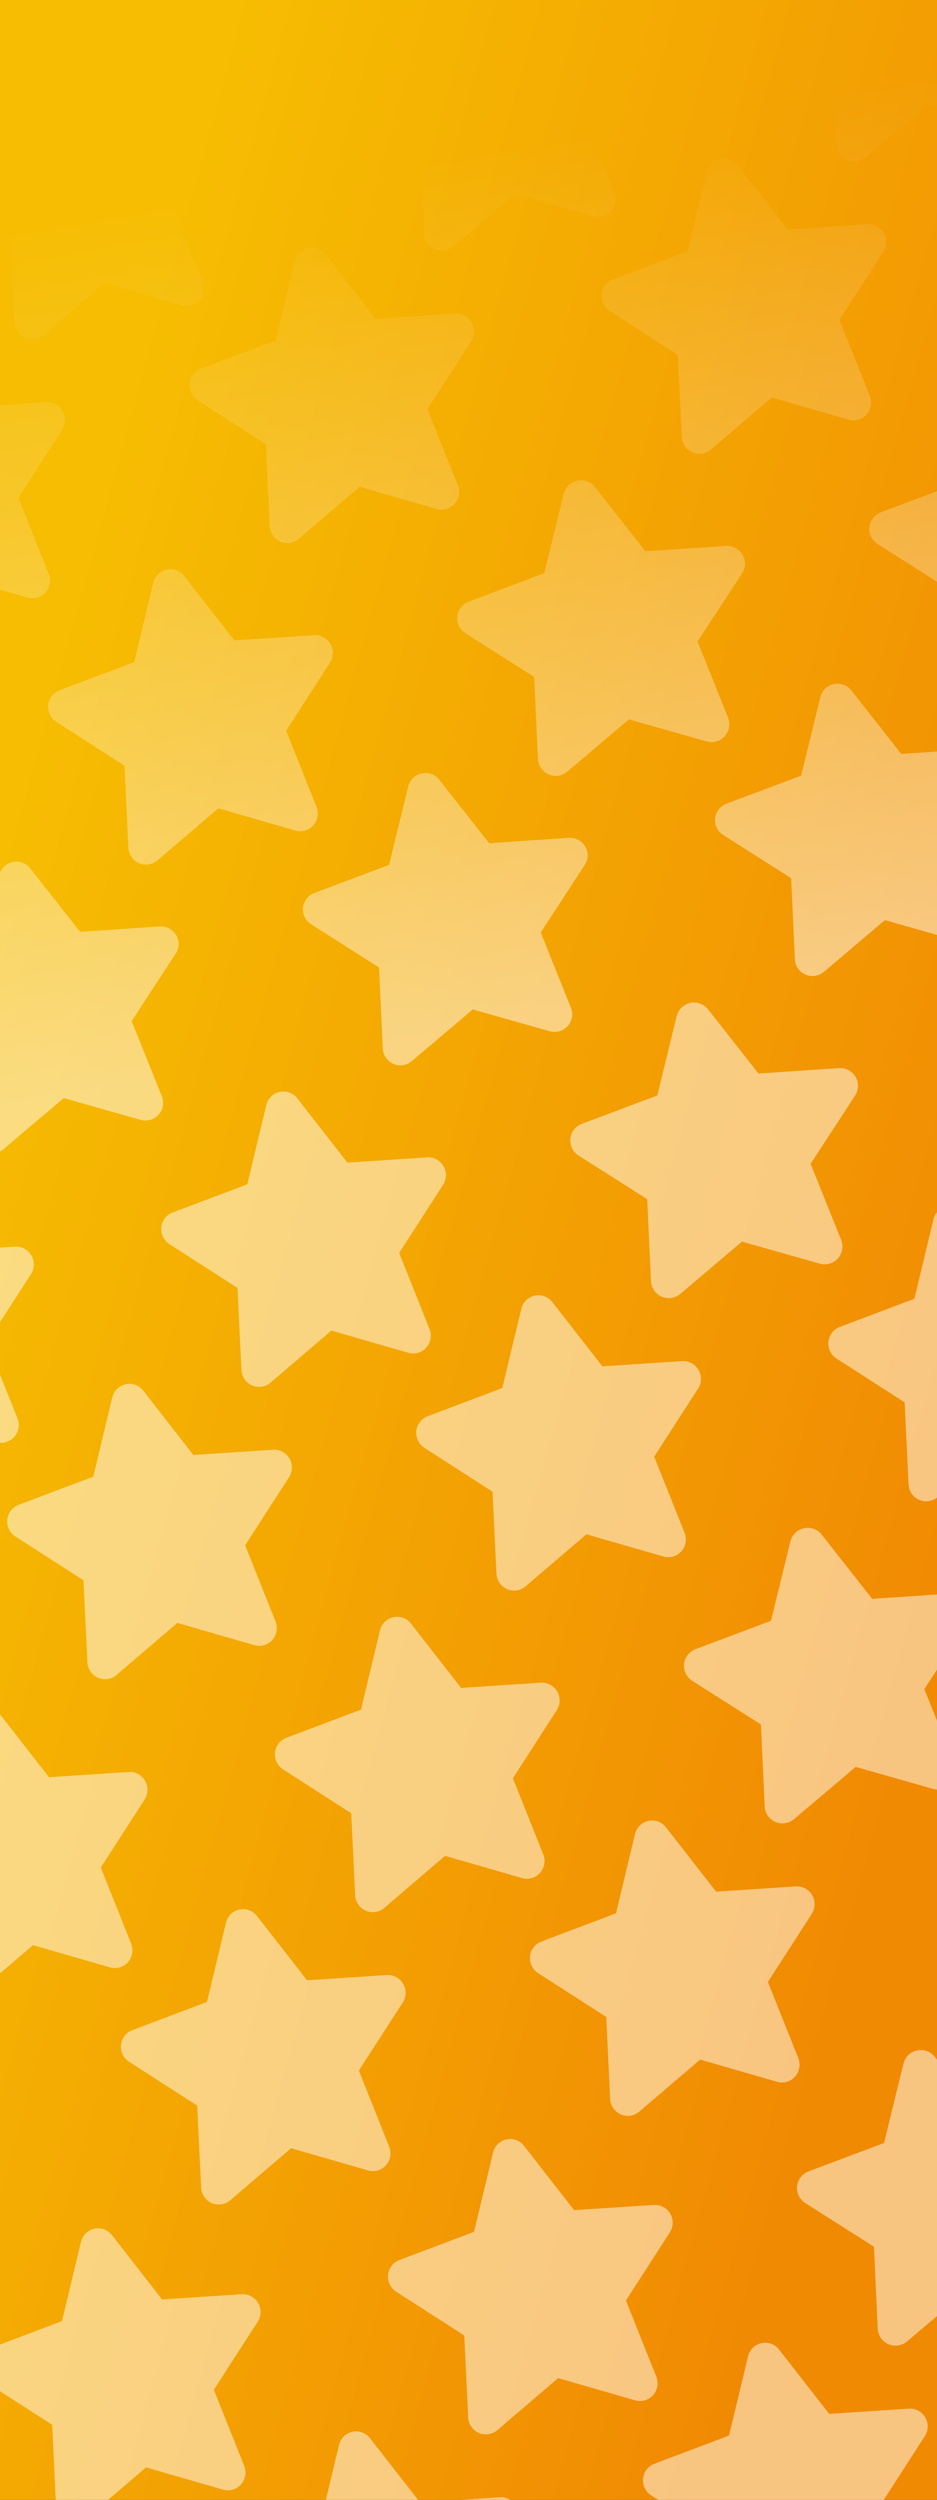 <svg width="300" height="800" viewBox="0 0 300 800" fill="none" xmlns="http://www.w3.org/2000/svg">
<rect x="0" y="0" width="300" height="800" fill="#333333" stroke="none"/>
<g clip-path="url(#clip0_516_4274)">
<rect width="300" height="800" fill="url(#paint0_linear_516_4274)"/>
<path d="M-50.026 -318.983C-51.353 -320.696 -53.544 -321.494 -55.661 -321.035C-57.778 -320.577 -59.425 -318.947 -59.941 -316.835L-66.032 -291.459L-89.952 -282.424C-91.95 -281.664 -93.355 -279.832 -93.56 -277.697C-93.764 -275.562 -92.77 -273.468 -90.97 -272.312L-69.156 -258.289L-67.91 -232.066C-67.802 -229.907 -66.483 -227.974 -64.512 -227.11C-62.541 -226.246 -60.252 -226.578 -58.607 -227.971L-39.1 -244.651L-14.44 -237.536C-12.366 -236.949 -10.141 -237.576 -8.708 -239.196C-7.275 -240.815 -6.869 -243.103 -7.665 -245.113L-17.397 -269.499L-3.34 -291.29C-2.179 -293.087 -2.123 -295.409 -3.21 -297.264C-4.297 -299.12 -6.317 -300.21 -8.45 -300.075L-33.982 -298.401L-50.026 -318.983Z" fill="url(#paint1_linear_516_4274)"/>
<path d="M22.575 16.246C21.249 14.533 19.058 13.735 16.94 14.193C14.823 14.652 13.176 16.281 12.66 18.393L6.569 43.769L-17.351 52.804C-19.349 53.564 -20.754 55.396 -20.958 57.531C-21.163 59.667 -20.169 61.761 -18.369 62.916L3.445 76.939L4.692 103.163C4.799 105.321 6.118 107.254 8.089 108.118C10.061 108.982 12.349 108.65 13.994 107.258L33.501 90.577L58.162 97.692C60.235 98.279 62.46 97.652 63.893 96.033C65.326 94.413 65.732 92.125 64.936 90.115L55.204 65.73L69.261 43.938C70.422 42.141 70.478 39.82 69.391 37.964C68.304 36.108 66.284 35.018 64.151 35.153L38.619 36.828L22.575 16.246Z" fill="url(#paint2_linear_516_4274)"/>
<path d="M95.176 351.474C93.85 349.761 91.659 348.963 89.542 349.421C87.424 349.88 85.777 351.51 85.261 353.621L79.17 378.997L55.25 388.033C53.252 388.793 51.847 390.624 51.643 392.76C51.438 394.895 52.433 396.989 54.233 398.145L76.046 412.168L77.293 438.391C77.4 440.55 78.72 442.482 80.691 443.347C82.662 444.211 84.951 443.879 86.595 442.486L106.102 425.806L130.763 432.92C132.836 433.508 135.061 432.881 136.494 431.261C137.927 429.641 138.333 427.353 137.537 425.344L127.805 400.958L141.863 379.167C143.023 377.37 143.079 375.048 141.992 373.192C140.906 371.337 138.886 370.247 136.752 370.381L111.22 372.056L95.176 351.474Z" fill="url(#paint3_linear_516_4274)"/>
<path d="M-312.932 -262.045C-314.258 -263.758 -316.449 -264.556 -318.566 -264.097C-320.683 -263.639 -322.33 -262.009 -322.846 -259.897L-328.937 -234.521L-352.857 -225.486C-354.855 -224.726 -356.26 -222.894 -356.465 -220.759C-356.669 -218.624 -355.675 -216.53 -353.875 -215.374L-332.061 -201.351L-330.815 -175.128C-330.708 -172.969 -329.388 -171.036 -327.417 -170.172C-325.446 -169.308 -323.157 -169.64 -321.512 -171.033L-302.005 -187.713L-277.345 -180.598C-275.271 -180.011 -273.046 -180.638 -271.613 -182.258C-270.18 -183.877 -269.775 -186.165 -270.57 -188.175L-280.302 -212.561L-266.245 -234.352C-265.084 -236.149 -265.029 -238.471 -266.115 -240.326C-267.202 -242.182 -269.222 -243.272 -271.355 -243.137L-296.887 -241.463L-312.932 -262.045Z" fill="url(#paint4_linear_516_4274)"/>
<path d="M-240.33 73.184C-241.656 71.471 -243.848 70.672 -245.965 71.131C-248.082 71.59 -249.729 73.219 -250.245 75.331L-256.336 100.707L-280.256 109.742C-282.254 110.502 -283.659 112.334 -283.863 114.469C-284.068 116.605 -283.074 118.699 -281.274 119.854L-259.46 133.877L-258.213 160.101C-258.106 162.259 -256.787 164.192 -254.816 165.056C-252.844 165.92 -250.556 165.588 -248.911 164.196L-229.404 147.515L-204.743 154.63C-202.67 155.218 -200.445 154.59 -199.012 152.971C-197.579 151.351 -197.173 149.063 -197.969 147.053L-207.701 122.668L-193.644 100.876C-192.483 99.079 -192.427 96.758 -193.514 94.902C-194.601 93.046 -196.621 91.956 -198.754 92.091L-224.286 93.766L-240.33 73.184Z" fill="url(#paint5_linear_516_4274)"/>
<path d="M-167.729 408.412C-169.055 406.699 -171.246 405.901 -173.363 406.359C-175.481 406.818 -177.128 408.448 -177.644 410.559L-183.735 435.935L-207.655 444.971C-209.653 445.731 -211.058 447.562 -211.262 449.698C-211.467 451.833 -210.472 453.927 -208.672 455.083L-186.859 469.106L-185.612 495.329C-185.505 497.488 -184.186 499.42 -182.214 500.284C-180.243 501.149 -177.955 500.817 -176.31 499.424L-156.803 482.744L-132.142 489.858C-130.069 490.446 -127.844 489.819 -126.411 488.199C-124.978 486.579 -124.572 484.291 -125.368 482.282L-135.1 457.896L-121.042 436.105C-119.882 434.308 -119.826 431.986 -120.913 430.13C-121.999 428.275 -124.019 427.185 -126.153 427.319L-151.685 428.994L-167.729 408.412Z" fill="url(#paint6_linear_516_4274)"/>
<path d="M-13.627 -150.914C-14.949 -152.606 -17.137 -153.391 -19.254 -152.932C-21.372 -152.474 -23.022 -150.858 -23.542 -148.767L-29.688 -123.643L-53.617 -114.649C-55.615 -113.892 -57.024 -112.076 -57.233 -109.963C-57.442 -107.85 -56.453 -105.78 -54.657 -104.64L-32.886 -90.814L-31.699 -64.869C-31.597 -62.733 -30.283 -60.824 -28.314 -59.973C-26.346 -59.123 -24.058 -59.456 -22.411 -60.838L-2.876 -77.388L21.757 -70.404C23.828 -69.827 26.053 -70.453 27.489 -72.059C28.925 -73.665 29.336 -75.93 28.545 -77.916L18.873 -102.024L32.973 -123.619C34.137 -125.399 34.198 -127.696 33.117 -129.53C32.035 -131.364 30.018 -132.438 27.886 -132.3L2.362 -130.585L-13.627 -150.914Z" fill="url(#paint7_linear_516_4274)"/>
<path d="M58.981 184.349C57.655 182.636 55.464 181.837 53.347 182.296C51.23 182.754 49.582 184.384 49.067 186.496L42.975 211.872L19.055 220.907C17.058 221.667 15.652 223.499 15.448 225.634C15.244 227.769 16.238 229.863 18.038 231.019L39.852 245.042L41.098 271.265C41.205 273.424 42.525 275.357 44.496 276.221C46.467 277.085 48.756 276.753 50.4 275.36L69.907 258.68L94.568 265.795C96.641 266.382 98.866 265.755 100.299 264.135C101.733 262.516 102.138 260.228 101.343 258.218L91.61 233.833L105.668 212.041C106.828 210.244 106.884 207.923 105.798 206.067C104.711 204.211 102.691 203.121 100.558 203.256L75.025 204.931L58.981 184.349Z" fill="url(#paint8_linear_516_4274)"/>
<path d="M131.582 519.577C130.256 517.864 128.065 517.066 125.948 517.524C123.831 517.983 122.184 519.612 121.668 521.724L115.577 547.1L91.657 556.135C89.659 556.895 88.254 558.727 88.049 560.862C87.845 562.998 88.839 565.092 90.639 566.248L112.453 580.27L113.699 606.494C113.806 608.653 115.126 610.585 117.097 611.449C119.068 612.313 121.357 611.981 123.002 610.589L142.509 593.908L167.169 601.023C169.243 601.611 171.467 600.983 172.901 599.364C174.334 597.744 174.739 595.456 173.944 593.447L164.212 569.061L178.269 547.269C179.43 545.472 179.485 543.151 178.399 541.295C177.312 539.44 175.292 538.35 173.159 538.484L147.627 540.159L131.582 519.577Z" fill="url(#paint9_linear_516_4274)"/>
<path d="M167.777 686.703C166.451 684.99 164.26 684.191 162.143 684.65C160.026 685.108 158.378 686.738 157.863 688.85L151.771 714.226L127.851 723.261C125.854 724.021 124.448 725.853 124.244 727.988C124.04 730.123 125.034 732.217 126.834 733.373L148.648 747.396L149.894 773.619C150.001 775.778 151.321 777.711 153.292 778.575C155.263 779.439 157.552 779.107 159.196 777.714L178.704 761.034L203.364 768.149C205.437 768.736 207.662 768.109 209.096 766.489C210.529 764.87 210.934 762.582 210.139 760.572L200.406 736.186L214.464 714.395C215.624 712.598 215.68 710.277 214.594 708.421C213.507 706.565 211.487 705.475 209.354 705.61L183.821 707.284L167.777 686.703Z" fill="url(#paint10_linear_516_4274)"/>
<path d="M-276.533 -93.976C-277.854 -95.668 -280.042 -96.453 -282.16 -95.995C-284.277 -95.536 -285.927 -93.92 -286.447 -91.829L-292.593 -66.706L-316.522 -57.711C-318.52 -56.954 -319.929 -55.138 -320.138 -53.025C-320.347 -50.912 -319.358 -48.842 -317.562 -47.702L-295.791 -33.876L-294.604 -7.931C-294.502 -5.795 -293.188 -3.886 -291.22 -3.035C-289.251 -2.185 -286.963 -2.518 -285.316 -3.9L-265.781 -20.45L-241.148 -13.466C-239.077 -12.889 -236.852 -13.515 -235.416 -15.121C-233.98 -16.727 -233.569 -18.991 -234.36 -20.978L-244.032 -45.086L-229.932 -66.68C-228.768 -68.461 -228.707 -70.758 -229.789 -72.592C-230.871 -74.426 -232.887 -75.5 -235.02 -75.362L-260.543 -73.647L-276.533 -93.976Z" fill="url(#paint11_linear_516_4274)"/>
<path d="M-203.924 241.287C-205.25 239.574 -207.441 238.775 -209.558 239.234C-211.675 239.692 -213.323 241.322 -213.838 243.434L-219.93 268.81L-243.85 277.845C-245.847 278.605 -247.253 280.437 -247.457 282.572C-247.661 284.707 -246.667 286.801 -244.867 287.957L-223.053 301.98L-221.807 328.203C-221.7 330.362 -220.38 332.295 -218.409 333.159C-216.438 334.023 -214.149 333.691 -212.505 332.298L-192.998 315.618L-168.337 322.733C-166.264 323.32 -164.039 322.693 -162.606 321.073C-161.172 319.454 -160.767 317.166 -161.562 315.156L-171.295 290.771L-157.237 268.979C-156.077 267.182 -156.021 264.861 -157.108 263.005C-158.194 261.149 -160.214 260.059 -162.347 260.194L-187.88 261.869L-203.924 241.287Z" fill="url(#paint12_linear_516_4274)"/>
<path d="M-131.323 576.515C-132.649 574.802 -134.84 574.004 -136.957 574.462C-139.074 574.921 -140.722 576.55 -141.237 578.662L-147.328 604.038L-171.248 613.073C-173.246 613.833 -174.651 615.665 -174.856 617.8C-175.06 619.936 -174.066 622.03 -172.266 623.186L-150.452 637.208L-149.206 663.432C-149.099 665.591 -147.779 667.523 -145.808 668.387C-143.837 669.251 -141.548 668.919 -139.904 667.527L-120.396 650.846L-95.736 657.961C-93.662 658.549 -91.438 657.921 -90.004 656.302C-88.571 654.682 -88.166 652.394 -88.961 650.385L-98.694 625.999L-84.636 604.207C-83.475 602.41 -83.42 600.089 -84.506 598.233C-85.593 596.378 -87.613 595.288 -89.746 595.422L-115.278 597.097L-131.323 576.515Z" fill="url(#paint13_linear_516_4274)"/>
<path d="M-95.128 743.641C-96.454 741.928 -98.645 741.129 -100.762 741.588C-102.879 742.046 -104.527 743.676 -105.042 745.788L-111.134 771.164L-135.054 780.199C-137.051 780.959 -138.457 782.791 -138.661 784.926C-138.865 787.061 -137.871 789.155 -136.071 790.311L-114.257 804.334L-113.011 830.557C-112.904 832.716 -111.584 834.649 -109.613 835.513C-107.642 836.377 -105.353 836.045 -103.709 834.652L-84.201 817.972L-59.541 825.087C-57.468 825.674 -55.243 825.047 -53.809 823.427C-52.376 821.808 -51.971 819.52 -52.767 817.51L-62.499 793.124L-48.441 771.333C-47.281 769.536 -47.225 767.215 -48.312 765.359C-49.398 763.503 -51.418 762.413 -53.551 762.548L-79.084 764.222L-95.128 743.641Z" fill="url(#paint14_linear_516_4274)"/>
<path d="M81.479 -347.463C80.143 -349.174 77.931 -349.968 75.791 -349.504C73.652 -349.041 71.984 -347.407 71.458 -345.293L65.248 -319.891L41.062 -310.798C39.042 -310.033 37.618 -308.198 37.407 -306.061C37.196 -303.924 38.196 -301.831 40.012 -300.679L62.018 -286.698L63.219 -260.465C63.322 -258.305 64.651 -256.374 66.641 -255.514C68.63 -254.654 70.943 -254.991 72.608 -256.388L92.352 -273.12L117.25 -266.057C119.344 -265.474 121.593 -266.106 123.044 -267.73C124.496 -269.353 124.911 -271.643 124.111 -273.652L114.333 -298.028L128.584 -319.861C129.76 -321.662 129.822 -323.984 128.728 -325.838C127.634 -327.693 125.596 -328.779 123.441 -328.639L97.642 -326.907L81.479 -347.463Z" fill="url(#paint15_linear_516_4274)"/>
<path d="M213.42 -376.038C212.084 -377.749 209.873 -378.543 207.733 -378.079C205.593 -377.616 203.925 -375.982 203.399 -373.868L197.189 -348.466L173.003 -339.373C170.983 -338.608 169.559 -336.773 169.348 -334.636C169.137 -332.499 170.137 -330.406 171.953 -329.254L193.959 -315.273L195.16 -289.039C195.264 -286.88 196.593 -284.949 198.582 -284.089C200.571 -283.229 202.884 -283.566 204.549 -284.963L224.294 -301.695L249.192 -294.632C251.285 -294.048 253.534 -294.681 254.986 -296.305C256.437 -297.928 256.852 -300.218 256.053 -302.227L246.275 -326.603L260.525 -348.436C261.701 -350.236 261.763 -352.559 260.669 -354.413C259.576 -356.268 257.537 -357.353 255.382 -357.214L229.584 -355.482L213.42 -376.038Z" fill="url(#paint16_linear_516_4274)"/>
<path d="M154.08 -12.235C152.745 -13.946 150.533 -14.739 148.393 -14.276C146.253 -13.812 144.585 -12.178 144.059 -10.064L137.849 15.337L113.663 24.43C111.643 25.195 110.219 27.031 110.008 29.168C109.797 31.304 110.797 33.397 112.613 34.549L134.62 48.531L135.82 74.764C135.924 76.923 137.253 78.854 139.242 79.714C141.231 80.574 143.544 80.237 145.209 78.84L164.954 62.108L189.852 69.172C191.945 69.755 194.194 69.122 195.646 67.499C197.097 65.875 197.512 63.585 196.713 61.576L186.935 37.2L201.185 15.367C202.361 13.567 202.423 11.244 201.329 9.39C200.236 7.536 198.197 6.45 196.042 6.589L170.244 8.321L154.08 -12.235Z" fill="url(#paint17_linear_516_4274)"/>
<path d="M286.022 -40.809C284.686 -42.52 282.474 -43.314 280.334 -42.851C278.194 -42.387 276.526 -40.753 276 -38.639L269.79 -13.238L245.604 -4.145C243.584 -3.38 242.161 -1.544 241.95 0.593C241.738 2.729 242.738 4.822 244.554 5.975L266.561 19.956L267.761 46.189C267.865 48.349 269.194 50.279 271.183 51.139C273.173 51.999 275.486 51.662 277.15 50.265L296.895 33.533L321.793 40.597C323.886 41.18 326.135 40.547 327.587 38.924C329.038 37.3 329.453 35.01 328.654 33.001L318.876 8.626L333.126 -13.208C334.303 -15.008 334.364 -17.331 333.271 -19.185C332.177 -21.039 330.138 -22.125 327.983 -21.986L302.185 -20.253L286.022 -40.809Z" fill="url(#paint18_linear_516_4274)"/>
<path d="M226.682 322.994C225.346 321.283 223.134 320.489 220.994 320.952C218.854 321.416 217.186 323.05 216.66 325.164L210.45 350.566L186.265 359.658C184.245 360.423 182.821 362.259 182.61 364.396C182.398 366.533 183.398 368.625 185.214 369.778L207.221 383.759L208.422 409.992C208.525 412.152 209.854 414.082 211.843 414.942C213.833 415.803 216.146 415.465 217.81 414.068L237.555 397.337L262.453 404.4C264.546 404.983 266.795 404.351 268.247 402.727C269.698 401.103 270.113 398.813 269.314 396.805L259.536 372.429L273.786 350.595C274.963 348.795 275.024 346.472 273.931 344.618C272.837 342.764 270.799 341.678 268.643 341.818L242.845 343.55L226.682 322.994Z" fill="url(#paint19_linear_516_4274)"/>
<path d="M358.623 294.419C357.287 292.708 355.075 291.914 352.935 292.378C350.795 292.841 349.127 294.475 348.602 296.589L342.391 321.991L318.206 331.084C316.186 331.848 314.762 333.684 314.551 335.821C314.34 337.958 315.339 340.051 317.155 341.203L339.162 355.184L340.363 381.417C340.466 383.577 341.795 385.507 343.784 386.368C345.774 387.228 348.087 386.891 349.751 385.494L369.496 368.762L394.394 375.825C396.488 376.408 398.737 375.776 400.188 374.152C401.64 372.529 402.054 370.239 401.255 368.23L391.477 343.854L405.727 322.021C406.904 320.22 406.965 317.898 405.872 316.043C404.778 314.189 402.74 313.103 400.584 313.243L374.786 314.975L358.623 294.419Z" fill="url(#paint20_linear_516_4274)"/>
<path d="M-181.968 -290.408C-183.294 -292.121 -185.485 -292.919 -187.602 -292.46C-189.719 -292.002 -191.367 -290.372 -191.882 -288.261L-197.973 -262.885L-221.893 -253.849C-223.891 -253.089 -225.297 -251.258 -225.501 -249.122C-225.705 -246.987 -224.711 -244.893 -222.911 -243.737L-201.097 -229.714L-199.851 -203.491C-199.744 -201.332 -198.424 -199.4 -196.453 -198.535C-194.482 -197.671 -192.193 -198.003 -190.549 -199.396L-171.041 -216.076L-146.381 -208.961C-144.307 -208.374 -142.083 -209.001 -140.649 -210.621C-139.216 -212.241 -138.811 -214.529 -139.606 -216.538L-149.339 -240.924L-135.281 -262.715C-134.121 -264.512 -134.065 -266.834 -135.151 -268.689C-136.238 -270.545 -138.258 -271.635 -140.391 -271.5L-165.923 -269.826L-181.968 -290.408Z" fill="url(#paint21_linear_516_4274)"/>
<path d="M-109.367 44.821C-110.693 43.108 -112.884 42.309 -115.001 42.768C-117.118 43.226 -118.765 44.856 -119.281 46.968L-125.372 72.344L-149.292 81.379C-151.29 82.139 -152.695 83.971 -152.9 86.106C-153.104 88.242 -152.11 90.335 -150.31 91.491L-128.496 105.514L-127.25 131.737C-127.142 133.896 -125.823 135.829 -123.852 136.693C-121.881 137.557 -119.592 137.225 -117.947 135.832L-98.44 119.152L-73.779 126.267C-71.706 126.854 -69.481 126.227 -68.048 124.607C-66.615 122.988 -66.21 120.7 -67.005 118.69L-76.737 94.305L-62.68 72.513C-61.519 70.716 -61.463 68.395 -62.55 66.539C-63.637 64.683 -65.657 63.593 -67.79 63.728L-93.322 65.403L-109.367 44.821Z" fill="url(#paint22_linear_516_4274)"/>
<path d="M-36.765 380.049C-38.091 378.336 -40.282 377.538 -42.4 377.996C-44.517 378.455 -46.164 380.084 -46.68 382.196L-52.771 407.572L-76.691 416.607C-78.689 417.367 -80.094 419.199 -80.298 421.334C-80.503 423.47 -79.508 425.564 -77.709 426.72L-55.895 440.742L-54.648 466.966C-54.541 469.125 -53.222 471.057 -51.251 471.921C-49.279 472.785 -46.991 472.453 -45.346 471.061L-25.839 454.38L-1.178 461.495C0.895 462.083 3.12 461.455 4.553 459.836C5.986 458.216 6.392 455.928 5.596 453.919L-4.136 429.533L9.921 407.741C11.082 405.944 11.138 403.623 10.051 401.767C8.964 399.911 6.944 398.822 4.811 398.956L-20.721 400.631L-36.765 380.049Z" fill="url(#paint23_linear_516_4274)"/>
<path d="M117.878 -179.395C116.547 -181.084 114.338 -181.865 112.198 -181.401C110.058 -180.938 108.387 -179.317 107.857 -177.224L101.592 -152.075L77.398 -143.023C75.377 -142.261 73.95 -140.442 73.734 -138.327C73.518 -136.212 74.512 -134.143 76.325 -133.007L98.289 -119.223L99.429 -93.268C99.528 -91.131 100.852 -89.224 102.838 -88.377C104.825 -87.531 107.137 -87.87 108.804 -89.256L128.577 -105.857L153.447 -98.924C155.538 -98.352 157.787 -98.983 159.242 -100.593C160.696 -102.202 161.116 -104.469 160.322 -106.455L150.604 -130.553L164.897 -152.19C166.077 -153.974 166.144 -156.272 165.055 -158.104C163.966 -159.937 161.931 -161.007 159.776 -160.864L133.987 -159.091L117.878 -179.395Z" fill="url(#paint24_linear_516_4274)"/>
<path d="M249.819 -207.969C248.488 -209.659 246.279 -210.44 244.139 -209.976C241.999 -209.513 240.328 -207.892 239.798 -205.799L233.533 -180.65L209.339 -171.598C207.318 -170.836 205.891 -169.016 205.675 -166.902C205.459 -164.787 206.453 -162.718 208.266 -161.582L230.23 -147.798L231.37 -121.843C231.469 -119.706 232.793 -117.799 234.779 -116.952C236.766 -116.105 239.078 -116.444 240.745 -117.83L260.518 -134.432L285.388 -127.499C287.479 -126.927 289.728 -127.558 291.183 -129.167C292.637 -130.777 293.057 -133.044 292.263 -135.03L282.545 -159.128L296.838 -180.764C298.018 -182.549 298.085 -184.847 296.996 -186.679C295.907 -188.511 293.872 -189.581 291.717 -189.438L265.928 -187.666L249.819 -207.969Z" fill="url(#paint25_linear_516_4274)"/>
<path d="M190.487 155.868C189.151 154.157 186.939 153.363 184.799 153.827C182.659 154.29 180.991 155.924 180.466 158.038L174.256 183.44L150.07 192.533C148.05 193.298 146.626 195.134 146.415 197.27C146.204 199.407 147.203 201.5 149.019 202.652L171.026 216.633L172.227 242.867C172.33 245.026 173.659 246.957 175.648 247.817C177.638 248.677 179.951 248.34 181.615 246.943L201.36 230.211L226.258 237.275C228.352 237.858 230.601 237.225 232.052 235.601C233.504 233.978 233.918 231.688 233.119 229.679L223.341 205.303L237.591 183.47C238.768 181.67 238.829 179.347 237.736 177.493C236.642 175.638 234.604 174.553 232.448 174.692L206.65 176.424L190.487 155.868Z" fill="url(#paint26_linear_516_4274)"/>
<path d="M322.428 127.293C321.092 125.582 318.88 124.789 316.74 125.252C314.6 125.716 312.933 127.35 312.407 129.464L306.197 154.865L282.011 163.958C279.991 164.723 278.567 166.559 278.356 168.696C278.145 170.832 279.144 172.925 280.96 174.077L302.967 188.059L304.168 214.292C304.271 216.451 305.6 218.382 307.59 219.242C309.579 220.102 311.892 219.765 313.557 218.368L333.301 201.636L358.199 208.7C360.293 209.283 362.542 208.65 363.993 207.027C365.445 205.403 365.86 203.113 365.06 201.104L355.282 176.729L369.533 154.895C370.709 153.095 370.771 150.772 369.677 148.918C368.583 147.064 366.545 145.978 364.389 146.117L338.591 147.85L322.428 127.293Z" fill="url(#paint27_linear_516_4274)"/>
<path d="M263.088 491.097C261.752 489.386 259.54 488.592 257.4 489.055C255.26 489.519 253.593 491.153 253.067 493.267L246.857 518.669L222.671 527.761C220.651 528.526 219.227 530.362 219.016 532.499C218.805 534.636 219.805 536.728 221.62 537.881L243.627 551.862L244.828 578.095C244.931 580.255 246.26 582.185 248.25 583.045C250.239 583.905 252.552 583.568 254.217 582.171L273.961 565.439L298.859 572.503C300.953 573.086 303.202 572.453 304.653 570.83C306.105 569.206 306.52 566.916 305.72 564.907L295.942 540.532L310.193 518.698C311.369 516.898 311.431 514.575 310.337 512.721C309.243 510.867 307.205 509.781 305.05 509.92L279.251 511.653L263.088 491.097Z" fill="url(#paint28_linear_516_4274)"/>
<path d="M395.029 462.522C393.693 460.811 391.482 460.017 389.342 460.48C387.202 460.944 385.534 462.578 385.008 464.692L378.798 490.094L354.612 499.187C352.592 499.951 351.168 501.787 350.957 503.924C350.746 506.061 351.746 508.154 353.562 509.306L375.568 523.287L376.769 549.52C376.873 551.68 378.201 553.61 380.191 554.47C382.18 555.331 384.493 554.993 386.158 553.596L405.902 536.865L430.801 543.928C432.894 544.511 435.143 543.879 436.595 542.255C438.046 540.631 438.461 538.341 437.661 536.333L427.884 511.957L442.134 490.124C443.31 488.323 443.372 486 442.278 484.146C441.184 482.292 439.146 481.206 436.991 481.346L411.193 483.078L395.029 462.522Z" fill="url(#paint29_linear_516_4274)"/>
<path d="M299.283 658.222C297.947 656.511 295.735 655.717 293.595 656.181C291.455 656.644 289.787 658.278 289.262 660.392L283.052 685.794L258.866 694.887C256.846 695.652 255.422 697.487 255.211 699.624C255 701.761 255.999 703.854 257.815 705.006L279.822 718.987L281.023 745.22C281.126 747.38 282.455 749.311 284.444 750.171C286.434 751.031 288.747 750.694 290.411 749.297L310.156 732.565L335.054 739.628C337.148 740.211 339.397 739.579 340.848 737.955C342.3 736.332 342.714 734.042 341.915 732.033L332.137 707.657L346.387 685.824C347.564 684.024 347.626 681.701 346.532 679.847C345.438 677.992 343.4 676.906 341.244 677.046L315.446 678.778L299.283 658.222Z" fill="url(#paint30_linear_516_4274)"/>
<path d="M431.224 629.647C429.888 627.936 427.676 627.143 425.536 627.606C423.396 628.069 421.729 629.703 421.203 631.818L414.993 657.219L390.807 666.312C388.787 667.077 387.363 668.913 387.152 671.049C386.941 673.186 387.941 675.279 389.756 676.431L411.763 690.412L412.964 716.646C413.067 718.805 414.396 720.736 416.386 721.596C418.375 722.456 420.688 722.119 422.353 720.722L442.097 703.99L466.995 711.054C469.089 711.637 471.338 711.004 472.789 709.381C474.241 707.757 474.656 705.467 473.856 703.458L464.078 679.082L478.329 657.249C479.505 655.449 479.567 653.126 478.473 651.272C477.379 649.418 475.341 648.332 473.185 648.471L447.387 650.203L431.224 629.647Z" fill="url(#paint31_linear_516_4274)"/>
<path d="M-145.569 -122.339C-146.89 -124.031 -149.078 -124.816 -151.196 -124.358C-153.313 -123.899 -154.963 -122.283 -155.483 -120.192L-161.629 -95.069L-185.558 -86.074C-187.556 -85.317 -188.965 -83.501 -189.174 -81.388C-189.383 -79.275 -188.394 -77.205 -186.598 -76.066L-164.827 -62.239L-163.641 -36.294C-163.538 -34.158 -162.224 -32.249 -160.256 -31.398C-158.288 -30.548 -155.999 -30.881 -154.352 -32.263L-134.817 -48.813L-110.184 -41.829C-108.113 -41.252 -105.888 -41.878 -104.452 -43.484C-103.016 -45.09 -102.605 -47.355 -103.396 -49.341L-113.068 -73.449L-98.968 -95.044C-97.804 -96.824 -97.743 -99.122 -98.825 -100.955C-99.907 -102.789 -101.923 -103.863 -104.056 -103.725L-129.579 -102.01L-145.569 -122.339Z" fill="url(#paint32_linear_516_4274)"/>
<path d="M-72.96 212.923C-74.286 211.211 -76.477 210.412 -78.594 210.871C-80.712 211.329 -82.359 212.959 -82.875 215.071L-88.966 240.447L-112.886 249.482C-114.884 250.242 -116.289 252.074 -116.493 254.209C-116.697 256.344 -115.703 258.438 -113.903 259.594L-92.089 273.617L-90.843 299.84C-90.736 301.999 -89.416 303.932 -87.445 304.796C-85.474 305.66 -83.186 305.328 -81.541 303.935L-62.034 287.255L-37.373 294.37C-35.3 294.957 -33.075 294.33 -31.642 292.71C-30.209 291.091 -29.803 288.803 -30.599 286.793L-40.331 262.407L-26.273 240.616C-25.113 238.819 -25.057 236.497 -26.144 234.642C-27.23 232.786 -29.25 231.696 -31.384 231.831L-56.916 233.505L-72.96 212.923Z" fill="url(#paint33_linear_516_4274)"/>
<path d="M-0.359 548.152C-1.685 546.439 -3.876 545.641 -5.993 546.099C-8.11 546.558 -9.758 548.187 -10.273 550.299L-16.364 575.675L-40.285 584.71C-42.282 585.47 -43.688 587.302 -43.892 589.437C-44.096 591.573 -43.102 593.667 -41.302 594.822L-19.488 608.845L-18.242 635.069C-18.135 637.227 -16.815 639.16 -14.844 640.024C-12.873 640.888 -10.584 640.556 -8.94 639.164L10.568 622.483L35.228 629.598C37.301 630.186 39.526 629.558 40.959 627.939C42.393 626.319 42.798 624.031 42.003 622.021L32.27 597.636L46.328 575.844C47.488 574.047 47.544 571.726 46.458 569.87C45.371 568.014 43.351 566.924 41.218 567.059L15.685 568.734L-0.359 548.152Z" fill="url(#paint34_linear_516_4274)"/>
<path d="M35.836 715.277C34.51 713.564 32.319 712.766 30.202 713.225C28.084 713.683 26.437 715.313 25.921 717.425L19.83 742.8L-4.09 751.836C-6.088 752.596 -7.493 754.428 -7.697 756.563C-7.901 758.698 -6.907 760.792 -5.107 761.948L16.706 775.971L17.953 802.194C18.06 804.353 19.38 806.286 21.351 807.15C23.322 808.014 25.611 807.682 27.255 806.289L46.762 789.609L71.423 796.724C73.496 797.311 75.721 796.684 77.154 795.064C78.588 793.445 78.993 791.157 78.197 789.147L68.465 764.761L82.523 742.97C83.683 741.173 83.739 738.851 82.652 736.996C81.566 735.14 79.546 734.05 77.412 734.185L51.88 735.859L35.836 715.277Z" fill="url(#paint35_linear_516_4274)"/>
<path d="M31.623 -253.788C30.297 -255.501 28.106 -256.299 25.989 -255.841C23.871 -255.382 22.224 -253.752 21.708 -251.641L15.617 -226.265L-8.303 -217.229C-10.301 -216.469 -11.706 -214.638 -11.91 -212.502C-12.114 -210.367 -11.12 -208.273 -9.32 -207.117L12.493 -193.094L13.74 -166.871C13.847 -164.712 15.167 -162.78 17.138 -161.915C19.109 -161.051 21.398 -161.383 23.042 -162.776L42.549 -179.456L67.21 -172.341C69.283 -171.754 71.508 -172.381 72.941 -174.001C74.374 -175.621 74.78 -177.909 73.984 -179.918L64.252 -204.304L78.31 -226.095C79.47 -227.892 79.526 -230.214 78.439 -232.07C77.353 -233.925 75.333 -235.015 73.199 -234.88L47.667 -233.206L31.623 -253.788Z" fill="url(#paint36_linear_516_4274)"/>
<path d="M104.224 81.441C102.898 79.728 100.707 78.929 98.59 79.388C96.473 79.846 94.825 81.476 94.31 83.588L88.219 108.964L64.299 117.999C62.301 118.759 60.895 120.591 60.691 122.726C60.487 124.861 61.481 126.955 63.281 128.111L85.095 142.134L86.341 168.357C86.448 170.516 87.768 172.449 89.739 173.313C91.71 174.177 93.999 173.845 95.643 172.452L115.151 155.772L139.811 162.887C141.885 163.474 144.109 162.847 145.543 161.227C146.976 159.608 147.381 157.32 146.586 155.31L136.853 130.925L150.911 109.133C152.071 107.336 152.127 105.015 151.041 103.159C149.954 101.303 147.934 100.213 145.801 100.348L120.269 102.023L104.224 81.441Z" fill="url(#paint37_linear_516_4274)"/>
<path d="M176.825 416.669C175.499 414.956 173.308 414.158 171.191 414.616C169.074 415.075 167.427 416.704 166.911 418.816L160.82 444.192L136.9 453.227C134.902 453.987 133.497 455.819 133.292 457.954C133.088 460.09 134.082 462.184 135.882 463.34L157.696 477.362L158.942 503.586C159.049 505.745 160.369 507.677 162.34 508.541C164.311 509.405 166.6 509.073 168.245 507.681L187.752 491L212.412 498.115C214.486 498.703 216.711 498.075 218.144 496.456C219.577 494.836 219.982 492.548 219.187 490.538L209.455 466.153L223.512 444.361C224.673 442.564 224.728 440.243 223.642 438.387C222.555 436.531 220.535 435.442 218.402 435.576L192.87 437.251L176.825 416.669Z" fill="url(#paint38_linear_516_4274)"/>
<path d="M-231.282 -196.85C-232.608 -198.563 -234.799 -199.361 -236.916 -198.903C-239.034 -198.444 -240.681 -196.814 -241.197 -194.703L-247.288 -169.327L-271.208 -160.291C-273.206 -159.531 -274.611 -157.7 -274.815 -155.564C-275.019 -153.429 -274.025 -151.335 -272.225 -150.179L-250.412 -136.156L-249.165 -109.933C-249.058 -107.774 -247.738 -105.842 -245.767 -104.977C-243.796 -104.113 -241.508 -104.445 -239.863 -105.838L-220.356 -122.518L-195.695 -115.403C-193.622 -114.816 -191.397 -115.443 -189.964 -117.063C-188.531 -118.683 -188.125 -120.971 -188.921 -122.98L-198.653 -147.366L-184.595 -169.157C-183.435 -170.954 -183.379 -173.276 -184.466 -175.132C-185.552 -176.987 -187.572 -178.077 -189.706 -177.942L-215.238 -176.268L-231.282 -196.85Z" fill="url(#paint39_linear_516_4274)"/>
<path d="M-158.681 138.379C-160.007 136.666 -162.198 135.867 -164.315 136.326C-166.432 136.784 -168.08 138.414 -168.595 140.526L-174.687 165.902L-198.607 174.937C-200.604 175.697 -202.01 177.529 -202.214 179.664C-202.418 181.799 -201.424 183.893 -199.624 185.049L-177.81 199.072L-176.564 225.295C-176.457 227.454 -175.137 229.387 -173.166 230.251C-171.195 231.115 -168.906 230.783 -167.262 229.39L-147.755 212.71L-123.094 219.825C-121.021 220.412 -118.796 219.785 -117.363 218.165C-115.929 216.546 -115.524 214.258 -116.319 212.248L-126.052 187.863L-111.994 166.071C-110.834 164.274 -110.778 161.953 -111.864 160.097C-112.951 158.241 -114.971 157.151 -117.104 157.286L-142.637 158.961L-158.681 138.379Z" fill="url(#paint40_linear_516_4274)"/>
<path d="M-86.08 473.607C-87.406 471.894 -89.597 471.096 -91.714 471.554C-93.831 472.013 -95.478 473.642 -95.994 475.754L-102.085 501.13L-126.005 510.165C-128.003 510.925 -129.408 512.757 -129.613 514.892C-129.817 517.028 -128.823 519.122 -127.023 520.278L-105.209 534.3L-103.963 560.524C-103.856 562.683 -102.536 564.615 -100.565 565.479C-98.594 566.343 -96.305 566.011 -94.66 564.619L-75.153 547.938L-50.493 555.053C-48.419 555.641 -46.194 555.013 -44.761 553.394C-43.328 551.774 -42.923 549.486 -43.718 547.476L-53.45 523.091L-39.393 501.299C-38.232 499.502 -38.177 497.181 -39.263 495.325C-40.35 493.469 -42.37 492.38 -44.503 492.514L-70.035 494.189L-86.08 473.607Z" fill="url(#paint41_linear_516_4274)"/>
<path d="M67.818 -86.662C66.492 -88.375 64.3 -89.174 62.183 -88.715C60.066 -88.257 58.419 -86.627 57.903 -84.515L51.812 -59.139L27.892 -50.104C25.894 -49.344 24.489 -47.512 24.285 -45.377C24.08 -43.241 25.074 -41.147 26.875 -39.992L48.688 -25.969L49.935 0.255C50.042 2.413 51.361 4.346 53.333 5.21C55.304 6.074 57.592 5.742 59.237 4.35L78.744 -12.331L103.405 -5.216C105.478 -4.629 107.703 -5.256 109.136 -6.875C110.569 -8.495 110.975 -10.783 110.179 -12.793L100.447 -37.178L114.504 -58.97C115.665 -60.767 115.721 -63.088 114.634 -64.944C113.547 -66.8 111.527 -67.89 109.394 -67.755L83.862 -66.08L67.818 -86.662Z" fill="url(#paint42_linear_516_4274)"/>
<path d="M140.623 249.509C139.302 247.817 137.113 247.032 134.996 247.491C132.879 247.949 131.229 249.565 130.709 251.656L124.563 276.78L100.634 285.775C98.635 286.531 97.227 288.347 97.018 290.46C96.809 292.574 97.797 294.643 99.594 295.783L121.365 309.609L122.551 335.554C122.653 337.69 123.968 339.599 125.936 340.45C127.904 341.301 130.193 340.967 131.84 339.585L151.375 323.035L176.007 330.02C178.078 330.596 180.304 329.97 181.74 328.364C183.176 326.759 183.586 324.494 182.796 322.507L173.124 298.399L187.224 276.805C188.388 275.024 188.449 272.727 187.367 270.893C186.285 269.059 184.269 267.985 182.136 268.123L156.613 269.839L140.623 249.509Z" fill="url(#paint43_linear_516_4274)"/>
<path d="M213.232 584.772C211.906 583.059 209.715 582.261 207.597 582.719C205.48 583.178 203.833 584.807 203.317 586.919L197.226 612.295L173.306 621.33C171.308 622.09 169.903 623.922 169.699 626.057C169.494 628.193 170.489 630.287 172.289 631.442L194.102 645.465L195.349 671.689C195.456 673.847 196.775 675.78 198.747 676.644C200.718 677.508 203.006 677.176 204.651 675.784L224.158 659.103L248.819 666.218C250.892 666.806 253.117 666.178 254.55 664.559C255.983 662.939 256.389 660.651 255.593 658.641L245.861 634.256L259.918 612.464C261.079 610.667 261.135 608.346 260.048 606.49C258.962 604.634 256.942 603.544 254.808 603.679L229.276 605.354L213.232 584.772Z" fill="url(#paint44_linear_516_4274)"/>
<path d="M249.427 751.897C248.101 750.184 245.909 749.386 243.792 749.845C241.675 750.303 240.028 751.933 239.512 754.045L233.421 779.42L209.501 788.456C207.503 789.216 206.098 791.048 205.894 793.183C205.689 795.318 206.683 797.412 208.483 798.568L230.297 812.591L231.544 838.814C231.651 840.973 232.97 842.906 234.941 843.77C236.913 844.634 239.201 844.302 240.846 842.909L260.353 826.229L285.014 833.344C287.087 833.931 289.312 833.304 290.745 831.684C292.178 830.065 292.584 827.777 291.788 825.767L282.056 801.381L296.113 779.59C297.274 777.793 297.33 775.471 296.243 773.616C295.156 771.76 293.136 770.67 291.003 770.805L265.471 772.479L249.427 751.897Z" fill="url(#paint45_linear_516_4274)"/>
<path d="M-195.087 -29.724C-196.413 -31.437 -198.605 -32.236 -200.722 -31.777C-202.839 -31.319 -204.486 -29.689 -205.002 -27.577L-211.093 -2.201L-235.013 6.834C-237.011 7.594 -238.416 9.426 -238.62 11.561C-238.825 13.697 -237.831 15.791 -236.031 16.946L-214.217 30.969L-212.97 57.193C-212.863 59.351 -211.544 61.284 -209.573 62.148C-207.601 63.012 -205.313 62.68 -203.668 61.288L-184.161 44.607L-159.5 51.722C-157.427 52.309 -155.202 51.682 -153.769 50.062C-152.336 48.443 -151.93 46.155 -152.726 44.145L-162.458 19.76L-148.401 -2.032C-147.24 -3.829 -147.184 -6.15 -148.271 -8.006C-149.358 -9.862 -151.378 -10.952 -153.511 -10.817L-179.043 -9.142L-195.087 -29.724Z" fill="url(#paint46_linear_516_4274)"/>
<path d="M-122.282 306.447C-123.603 304.755 -125.792 303.97 -127.909 304.429C-130.026 304.887 -131.676 306.503 -132.196 308.594L-138.342 333.718L-162.271 342.713C-164.27 343.469 -165.678 345.285 -165.887 347.398C-166.096 349.512 -165.108 351.581 -163.311 352.721L-141.54 366.547L-140.354 392.492C-140.252 394.628 -138.937 396.537 -136.969 397.388C-135.001 398.239 -132.712 397.905 -131.065 396.523L-111.53 379.973L-86.898 386.958C-84.826 387.534 -82.601 386.908 -81.165 385.302C-79.729 383.697 -79.319 381.432 -80.109 379.445L-89.781 355.337L-75.681 333.743C-74.517 331.962 -74.456 329.665 -75.538 327.831C-76.62 325.997 -78.636 324.923 -80.769 325.061L-106.292 326.777L-122.282 306.447Z" fill="url(#paint47_linear_516_4274)"/>
<path d="M-49.673 641.71C-50.999 639.997 -53.19 639.199 -55.308 639.657C-57.425 640.116 -59.072 641.745 -59.588 643.857L-65.679 669.233L-89.599 678.268C-91.597 679.028 -93.002 680.86 -93.206 682.995C-93.411 685.131 -92.416 687.225 -90.617 688.38L-68.803 702.403L-67.556 728.627C-67.449 730.785 -66.13 732.718 -64.158 733.582C-62.187 734.446 -59.899 734.114 -58.254 732.722L-38.747 716.041L-14.086 723.156C-12.013 723.744 -9.788 723.116 -8.355 721.497C-6.922 719.877 -6.516 717.589 -7.312 715.579L-17.044 691.194L-2.987 669.402C-1.826 667.605 -1.77 665.284 -2.857 663.428C-3.943 661.572 -5.963 660.482 -8.097 660.617L-33.629 662.292L-49.673 641.71Z" fill="url(#paint48_linear_516_4274)"/>
<path d="M-13.478 808.835C-14.805 807.122 -16.996 806.324 -19.113 806.783C-21.23 807.241 -22.877 808.871 -23.393 810.983L-29.484 836.358L-53.404 845.394C-55.402 846.154 -56.807 847.986 -57.011 850.121C-57.216 852.256 -56.222 854.35 -54.422 855.506L-32.608 869.529L-31.361 895.752C-31.254 897.911 -29.935 899.844 -27.964 900.708C-25.992 901.572 -23.704 901.24 -22.059 899.847L-2.552 883.167L22.109 890.282C24.182 890.869 26.407 890.242 27.84 888.622C29.273 887.003 29.679 884.715 28.883 882.705L19.151 858.319L33.208 836.528C34.369 834.731 34.425 832.409 33.338 830.554C32.251 828.698 30.231 827.608 28.098 827.743L2.566 829.417L-13.478 808.835Z" fill="url(#paint49_linear_516_4274)"/>
<path d="M163.564 -282.363C162.238 -284.076 160.047 -284.874 157.93 -284.415C155.813 -283.957 154.165 -282.327 153.65 -280.215L147.558 -254.839L123.638 -245.804C121.641 -245.044 120.235 -243.212 120.031 -241.077C119.827 -238.942 120.821 -236.848 122.621 -235.692L144.435 -221.669L145.681 -195.446C145.788 -193.287 147.108 -191.354 149.079 -190.49C151.05 -189.626 153.339 -189.958 154.983 -191.351L174.49 -208.031L199.151 -200.916C201.224 -200.329 203.449 -200.956 204.882 -202.576C206.316 -204.195 206.721 -206.483 205.926 -208.493L196.193 -232.879L210.251 -254.67C211.411 -256.467 211.467 -258.789 210.381 -260.644C209.294 -262.5 207.274 -263.59 205.141 -263.455L179.609 -261.781L163.564 -282.363Z" fill="url(#paint50_linear_516_4274)"/>
<path d="M295.505 -310.937C294.179 -312.65 291.988 -313.449 289.871 -312.99C287.754 -312.532 286.107 -310.902 285.591 -308.79L279.5 -283.414L255.58 -274.379C253.582 -273.619 252.177 -271.787 251.972 -269.652C251.768 -267.517 252.762 -265.423 254.562 -264.267L276.376 -250.244L277.622 -224.021C277.729 -221.862 279.049 -219.929 281.02 -219.065C282.991 -218.201 285.28 -218.533 286.924 -219.926L306.432 -236.606L331.092 -229.491C333.166 -228.904 335.39 -229.531 336.824 -231.151C338.257 -232.77 338.662 -235.058 337.867 -237.068L328.135 -261.453L342.192 -283.245C343.353 -285.042 343.408 -287.363 342.322 -289.219C341.235 -291.075 339.215 -292.165 337.082 -292.03L311.55 -290.355L295.505 -310.937Z" fill="url(#paint51_linear_516_4274)"/>
<path d="M236.165 52.866C234.839 51.153 232.648 50.355 230.531 50.813C228.414 51.272 226.767 52.901 226.251 55.013L220.16 80.389L196.24 89.424C194.242 90.184 192.837 92.016 192.632 94.151C192.428 96.287 193.422 98.381 195.222 99.536L217.036 113.559L218.282 139.783C218.389 141.941 219.709 143.874 221.68 144.738C223.651 145.602 225.94 145.27 227.585 143.878L247.092 127.197L271.752 134.312C273.826 134.899 276.05 134.272 277.484 132.653C278.917 131.033 279.322 128.745 278.527 126.735L268.795 102.35L282.852 80.558C284.013 78.761 284.068 76.44 282.982 74.584C281.895 72.728 279.875 71.638 277.742 71.773L252.21 73.448L236.165 52.866Z" fill="url(#paint52_linear_516_4274)"/>
<path d="M368.107 24.291C366.78 22.578 364.589 21.78 362.472 22.238C360.355 22.697 358.708 24.326 358.192 26.438L352.101 51.814L328.181 60.849C326.183 61.609 324.778 63.441 324.573 65.576C324.369 67.712 325.363 69.806 327.163 70.962L348.977 84.984L350.223 111.208C350.331 113.367 351.65 115.299 353.621 116.163C355.592 117.027 357.881 116.695 359.526 115.303L379.033 98.622L403.694 105.737C405.767 106.325 407.992 105.697 409.425 104.078C410.858 102.458 411.264 100.17 410.468 98.16L400.736 73.775L414.793 51.983C415.954 50.186 416.01 47.865 414.923 46.009C413.836 44.154 411.816 43.063 409.683 43.198L384.151 44.873L368.107 24.291Z" fill="url(#paint53_linear_516_4274)"/>
<path d="M308.767 388.094C307.441 386.381 305.249 385.583 303.132 386.041C301.015 386.5 299.368 388.13 298.852 390.241L292.761 415.617L268.841 424.653C266.843 425.413 265.438 427.244 265.233 429.38C265.029 431.515 266.023 433.609 267.823 434.765L289.637 448.788L290.884 475.011C290.991 477.17 292.31 479.102 294.281 479.966C296.252 480.831 298.541 480.499 300.186 479.106L319.693 462.426L344.354 469.54C346.427 470.128 348.652 469.501 350.085 467.881C351.518 466.261 351.924 463.973 351.128 461.964L341.396 437.578L355.453 415.787C356.614 413.99 356.67 411.668 355.583 409.812C354.496 407.957 352.476 406.867 350.343 407.001L324.811 408.676L308.767 388.094Z" fill="url(#paint54_linear_516_4274)"/>
<path d="M440.708 359.519C439.382 357.806 437.191 357.008 435.073 357.467C432.956 357.925 431.309 359.555 430.793 361.667L424.702 387.042L400.782 396.078C398.784 396.838 397.379 398.669 397.175 400.805C396.97 402.94 397.965 405.034 399.765 406.19L421.578 420.213L422.825 446.436C422.932 448.595 424.251 450.528 426.223 451.392C428.194 452.256 430.482 451.924 432.127 450.531L451.634 433.851L476.295 440.966C478.368 441.553 480.593 440.926 482.026 439.306C483.459 437.687 483.865 435.399 483.069 433.389L473.337 409.003L487.394 387.212C488.555 385.415 488.611 383.093 487.524 381.238C486.438 379.382 484.417 378.292 482.284 378.427L456.752 380.101L440.708 359.519Z" fill="url(#paint55_linear_516_4274)"/>
<path d="M-99.341 -225.425C-100.667 -227.138 -102.858 -227.936 -104.975 -227.477C-107.092 -227.019 -108.74 -225.389 -109.255 -223.277L-115.347 -197.901L-139.267 -188.866C-141.264 -188.106 -142.67 -186.274 -142.874 -184.139C-143.078 -182.004 -142.084 -179.91 -140.284 -178.754L-118.47 -164.731L-117.224 -138.508C-117.117 -136.349 -115.797 -134.416 -113.826 -133.552C-111.855 -132.688 -109.566 -133.02 -107.922 -134.413L-88.415 -151.093L-63.754 -143.978C-61.681 -143.391 -59.456 -144.018 -58.023 -145.638C-56.589 -147.257 -56.184 -149.545 -56.98 -151.555L-66.712 -175.941L-52.654 -197.732C-51.494 -199.529 -51.438 -201.851 -52.525 -203.706C-53.611 -205.562 -55.631 -206.652 -57.764 -206.517L-83.297 -204.843L-99.341 -225.425Z" fill="url(#paint56_linear_516_4274)"/>
<path d="M-26.74 109.804C-28.066 108.091 -30.257 107.292 -32.374 107.751C-34.491 108.21 -36.139 109.839 -36.654 111.951L-42.745 137.327L-66.665 146.362C-68.663 147.122 -70.069 148.954 -70.273 151.089C-70.477 153.225 -69.483 155.319 -67.683 156.474L-45.869 170.497L-44.623 196.721C-44.516 198.879 -43.196 200.812 -41.225 201.676C-39.254 202.54 -36.965 202.208 -35.321 200.816L-15.813 184.135L8.847 191.25C10.921 191.837 13.145 191.21 14.579 189.591C16.012 187.971 16.417 185.683 15.622 183.673L5.89 159.288L19.947 137.496C21.108 135.699 21.163 133.378 20.077 131.522C18.99 129.666 16.97 128.576 14.837 128.711L-10.695 130.386L-26.74 109.804Z" fill="url(#paint57_linear_516_4274)"/>
<path d="M45.861 445.032C44.535 443.319 42.344 442.521 40.227 442.979C38.11 443.438 36.463 445.067 35.947 447.179L29.856 472.555L5.936 481.591C3.938 482.351 2.533 484.182 2.328 486.318C2.124 488.453 3.118 490.547 4.918 491.703L26.732 505.726L27.979 531.949C28.086 534.108 29.405 536.04 31.376 536.904C33.347 537.769 35.636 537.437 37.281 536.044L56.788 519.364L81.448 526.478C83.522 527.066 85.747 526.439 87.18 524.819C88.613 523.199 89.019 520.911 88.223 518.902L78.491 494.516L92.548 472.724C93.709 470.928 93.765 468.606 92.678 466.75C91.591 464.895 89.571 463.805 87.438 463.939L61.906 465.614L45.861 445.032Z" fill="url(#paint58_linear_516_4274)"/>
<path d="M199.759 -115.237C198.433 -116.95 196.242 -117.748 194.125 -117.29C192.007 -116.831 190.36 -115.202 189.844 -113.09L183.753 -87.714L159.833 -78.679C157.835 -77.919 156.43 -76.087 156.226 -73.952C156.022 -71.816 157.016 -69.722 158.816 -68.567L180.63 -54.544L181.876 -28.32C181.983 -26.162 183.303 -24.229 185.274 -23.365C187.245 -22.501 189.534 -22.833 191.178 -24.225L210.685 -40.906L235.346 -33.791C237.419 -33.203 239.644 -33.831 241.077 -35.45C242.51 -37.07 242.916 -39.358 242.12 -41.368L232.388 -65.753L246.446 -87.545C247.606 -89.342 247.662 -91.663 246.575 -93.519C245.489 -95.375 243.469 -96.465 241.335 -96.33L215.803 -94.655L199.759 -115.237Z" fill="url(#paint59_linear_516_4274)"/>
<path d="M331.7 -143.812C330.374 -145.525 328.183 -146.323 326.066 -145.865C323.949 -145.406 322.301 -143.777 321.786 -141.665L315.694 -116.289L291.774 -107.254C289.777 -106.494 288.371 -104.662 288.167 -102.526C287.963 -100.391 288.957 -98.297 290.757 -97.141L312.571 -83.118L313.817 -56.895C313.924 -54.736 315.244 -52.804 317.215 -51.94C319.186 -51.075 321.475 -51.407 323.119 -52.8L342.626 -69.481L367.287 -62.366C369.36 -61.778 371.585 -62.406 373.018 -64.025C374.452 -65.645 374.857 -67.933 374.061 -69.942L364.329 -94.328L378.387 -116.12C379.547 -117.916 379.603 -120.238 378.517 -122.094C377.43 -123.949 375.41 -125.039 373.277 -124.905L347.744 -123.23L331.7 -143.812Z" fill="url(#paint60_linear_516_4274)"/>
<path d="M272.564 220.934C271.243 219.242 269.055 218.457 266.937 218.916C264.82 219.374 263.17 220.991 262.65 223.081L256.504 248.205L232.575 257.2C230.577 257.956 229.168 259.772 228.959 261.885C228.75 263.999 229.739 266.069 231.535 267.208L253.306 281.034L254.493 306.979C254.595 309.115 255.909 311.025 257.877 311.875C259.846 312.726 262.134 312.392 263.781 311.01L283.316 294.461L307.949 301.445C310.02 302.021 312.245 301.396 313.681 299.79C315.117 298.184 315.528 295.919 314.737 293.932L305.065 269.825L319.165 248.23C320.329 246.449 320.39 244.152 319.308 242.318C318.226 240.484 316.21 239.41 314.077 239.549L288.554 241.264L272.564 220.934Z" fill="url(#paint61_linear_516_4274)"/>
<path d="M404.506 192.359C403.184 190.667 400.996 189.883 398.879 190.341C396.761 190.8 395.111 192.416 394.591 194.507L388.445 219.63L364.516 228.625C362.518 229.381 361.109 231.197 360.9 233.311C360.691 235.424 361.68 237.494 363.476 238.633L385.248 252.459L386.434 278.405C386.536 280.54 387.85 282.45 389.819 283.3C391.787 284.151 394.075 283.817 395.722 282.435L415.258 265.886L439.89 272.87C441.961 273.446 444.186 272.821 445.622 271.215C447.058 269.609 447.469 267.344 446.678 265.357L437.006 241.25L451.106 219.655C452.27 217.874 452.331 215.577 451.25 213.743C450.168 211.91 448.151 210.836 446.019 210.974L420.495 212.689L404.506 192.359Z" fill="url(#paint62_linear_516_4274)"/>
<path d="M345.173 556.197C343.847 554.484 341.656 553.686 339.539 554.144C337.422 554.603 335.774 556.232 335.259 558.344L329.167 583.72L305.247 592.755C303.25 593.515 301.844 595.347 301.64 597.482C301.436 599.618 302.43 601.712 304.23 602.868L326.044 616.89L327.29 643.114C327.397 645.273 328.717 647.205 330.688 648.069C332.659 648.934 334.948 648.601 336.592 647.209L356.099 630.528L380.76 637.643C382.833 638.231 385.058 637.603 386.491 635.984C387.925 634.364 388.33 632.076 387.534 630.067L377.802 605.681L391.86 583.889C393.02 582.092 393.076 579.771 391.989 577.915C390.903 576.059 388.883 574.97 386.749 575.104L361.217 576.779L345.173 556.197Z" fill="url(#paint63_linear_516_4274)"/>
<path d="M477.114 527.622C475.788 525.909 473.597 525.111 471.48 525.569C469.363 526.028 467.715 527.658 467.2 529.769L461.109 555.145L437.189 564.181C435.191 564.941 433.785 566.772 433.581 568.908C433.377 571.043 434.371 573.137 436.171 574.293L457.985 588.316L459.231 614.539C459.338 616.698 460.658 618.63 462.629 619.495C464.6 620.359 466.889 620.027 468.533 618.634L488.041 601.954L512.701 609.068C514.775 609.656 516.999 609.029 518.433 607.409C519.866 605.789 520.271 603.501 519.476 601.492L509.743 577.106L523.801 555.315C524.961 553.518 525.017 551.196 523.931 549.34C522.844 547.485 520.824 546.395 518.691 546.529L493.159 548.204L477.114 527.622Z" fill="url(#paint64_linear_516_4274)"/>
<path d="M381.368 723.323C380.042 721.61 377.851 720.811 375.733 721.27C373.616 721.728 371.969 723.358 371.453 725.47L365.362 750.846L341.442 759.881C339.444 760.641 338.039 762.473 337.835 764.608C337.63 766.743 338.625 768.837 340.425 769.993L362.238 784.016L363.485 810.239C363.592 812.398 364.911 814.331 366.883 815.195C368.854 816.059 371.142 815.727 372.787 814.334L392.294 797.654L416.955 804.769C419.028 805.356 421.253 804.729 422.686 803.109C424.119 801.49 424.525 799.202 423.729 797.192L413.997 772.806L428.054 751.015C429.215 749.218 429.271 746.897 428.184 745.041C427.098 743.185 425.078 742.095 422.944 742.23L397.412 743.904L381.368 723.323Z" fill="url(#paint65_linear_516_4274)"/>
<path d="M513.309 694.748C511.983 693.035 509.792 692.236 507.675 692.695C505.558 693.153 503.91 694.783 503.394 696.895L497.303 722.271L473.383 731.306C471.386 732.066 469.98 733.898 469.776 736.033C469.572 738.169 470.566 740.263 472.366 741.418L494.18 755.441L495.426 781.665C495.533 783.823 496.853 785.756 498.824 786.62C500.795 787.484 503.084 787.152 504.728 785.76L524.235 769.079L548.896 776.194C550.969 776.781 553.194 776.154 554.627 774.535C556.061 772.915 556.466 770.627 555.67 768.617L545.938 744.232L559.996 722.44C561.156 720.643 561.212 718.322 560.125 716.466C559.039 714.61 557.019 713.52 554.885 713.655L529.353 715.33L513.309 694.748Z" fill="url(#paint66_linear_516_4274)"/>
<path d="M-63.146 -58.299C-64.472 -60.012 -66.663 -60.81 -68.781 -60.352C-70.898 -59.893 -72.545 -58.264 -73.061 -56.152L-79.152 -30.776L-103.072 -21.741C-105.07 -20.981 -106.475 -19.149 -106.679 -17.014C-106.884 -14.878 -105.889 -12.784 -104.089 -11.629L-82.275 2.394L-81.029 28.618C-80.922 30.776 -79.603 32.709 -77.631 33.573C-75.66 34.437 -73.371 34.105 -71.727 32.713L-52.22 16.032L-27.559 23.147C-25.486 23.735 -23.261 23.107 -21.828 21.488C-20.395 19.868 -19.989 17.58 -20.785 15.57L-30.517 -8.815L-16.459 -30.607C-15.299 -32.404 -15.243 -34.725 -16.33 -36.581C-17.416 -38.437 -19.436 -39.526 -21.57 -39.392L-47.102 -37.717L-63.146 -58.299Z" fill="url(#paint67_linear_516_4274)"/>
<path d="M9.659 277.872C8.338 276.18 6.15 275.395 4.032 275.854C1.915 276.312 0.265 277.929 -0.255 280.019L-6.401 305.143L-30.33 314.138C-32.328 314.894 -33.737 316.71 -33.946 318.823C-34.155 320.937 -33.166 323.006 -31.37 324.146L-9.599 337.972L-8.413 363.917C-8.31 366.053 -6.996 367.963 -5.028 368.813C-3.059 369.664 -0.771 369.33 0.876 367.948L20.411 351.399L45.044 358.383C47.115 358.959 49.34 358.334 50.776 356.728C52.212 355.122 52.623 352.857 51.832 350.87L42.16 326.763L56.26 305.168C57.424 303.387 57.485 301.09 56.403 299.256C55.321 297.422 53.305 296.348 51.172 296.487L25.649 298.202L9.659 277.872Z" fill="url(#paint68_linear_516_4274)"/>
<path d="M82.268 613.135C80.942 611.422 78.751 610.624 76.634 611.082C74.516 611.541 72.869 613.17 72.353 615.282L66.262 640.658L42.342 649.693C40.344 650.453 38.939 652.285 38.735 654.42C38.531 656.556 39.525 658.65 41.325 659.806L63.139 673.828L64.385 700.052C64.492 702.211 65.812 704.143 67.783 705.007C69.754 705.872 72.043 705.539 73.687 704.147L93.194 687.466L117.855 694.581C119.928 695.169 122.153 694.541 123.586 692.922C125.02 691.302 125.425 689.014 124.629 687.005L114.897 662.619L128.955 640.827C130.115 639.03 130.171 636.709 129.084 634.853C127.998 632.997 125.978 631.908 123.844 632.042L98.312 633.717L82.268 613.135Z" fill="url(#paint69_linear_516_4274)"/>
<path d="M118.463 780.261C117.137 778.548 114.946 777.749 112.828 778.208C110.711 778.666 109.064 780.296 108.548 782.408L102.457 807.784L78.537 816.819C76.539 817.579 75.134 819.411 74.93 821.546C74.725 823.681 75.719 825.775 77.519 826.931L99.333 840.954L100.58 867.177C100.687 869.336 102.006 871.269 103.978 872.133C105.949 872.997 108.237 872.665 109.882 871.272L129.389 854.592L154.05 861.707C156.123 862.294 158.348 861.667 159.781 860.047C161.214 858.428 161.62 856.14 160.824 854.13L151.092 829.744L165.149 807.953C166.31 806.156 166.366 803.835 165.279 801.979C164.193 800.123 162.172 799.033 160.039 799.168L134.507 800.842L118.463 780.261Z" fill="url(#paint70_linear_516_4274)"/>
</g>
<defs>
<linearGradient id="paint0_linear_516_4274" x1="-56.855" y1="476.034" x2="287.283" y2="571.539" gradientUnits="userSpaceOnUse">
<stop stop-color="#F6BD02"/>
<stop offset="1" stop-color="#F18A03"/>
</linearGradient>
<linearGradient id="paint1_linear_516_4274" x1="144.5" y1="49" x2="190.106" y2="321.312" gradientUnits="userSpaceOnUse">
<stop stop-color="white" stop-opacity="0"/>
<stop offset="1" stop-color="white" stop-opacity="0.5"/>
</linearGradient>
<linearGradient id="paint2_linear_516_4274" x1="144.5" y1="49" x2="190.106" y2="321.312" gradientUnits="userSpaceOnUse">
<stop stop-color="white" stop-opacity="0"/>
<stop offset="1" stop-color="white" stop-opacity="0.5"/>
</linearGradient>
<linearGradient id="paint3_linear_516_4274" x1="144.5" y1="49" x2="190.106" y2="321.312" gradientUnits="userSpaceOnUse">
<stop stop-color="white" stop-opacity="0"/>
<stop offset="1" stop-color="white" stop-opacity="0.5"/>
</linearGradient>
<linearGradient id="paint4_linear_516_4274" x1="144.5" y1="49" x2="190.106" y2="321.312" gradientUnits="userSpaceOnUse">
<stop stop-color="white" stop-opacity="0"/>
<stop offset="1" stop-color="white" stop-opacity="0.5"/>
</linearGradient>
<linearGradient id="paint5_linear_516_4274" x1="144.5" y1="49" x2="190.106" y2="321.312" gradientUnits="userSpaceOnUse">
<stop stop-color="white" stop-opacity="0"/>
<stop offset="1" stop-color="white" stop-opacity="0.5"/>
</linearGradient>
<linearGradient id="paint6_linear_516_4274" x1="144.5" y1="49" x2="190.106" y2="321.312" gradientUnits="userSpaceOnUse">
<stop stop-color="white" stop-opacity="0"/>
<stop offset="1" stop-color="white" stop-opacity="0.5"/>
</linearGradient>
<linearGradient id="paint7_linear_516_4274" x1="144.5" y1="49" x2="190.106" y2="321.312" gradientUnits="userSpaceOnUse">
<stop stop-color="white" stop-opacity="0"/>
<stop offset="1" stop-color="white" stop-opacity="0.5"/>
</linearGradient>
<linearGradient id="paint8_linear_516_4274" x1="144.5" y1="49" x2="190.106" y2="321.312" gradientUnits="userSpaceOnUse">
<stop stop-color="white" stop-opacity="0"/>
<stop offset="1" stop-color="white" stop-opacity="0.5"/>
</linearGradient>
<linearGradient id="paint9_linear_516_4274" x1="144.5" y1="49" x2="190.106" y2="321.312" gradientUnits="userSpaceOnUse">
<stop stop-color="white" stop-opacity="0"/>
<stop offset="1" stop-color="white" stop-opacity="0.5"/>
</linearGradient>
<linearGradient id="paint10_linear_516_4274" x1="144.5" y1="49" x2="190.106" y2="321.312" gradientUnits="userSpaceOnUse">
<stop stop-color="white" stop-opacity="0"/>
<stop offset="1" stop-color="white" stop-opacity="0.5"/>
</linearGradient>
<linearGradient id="paint11_linear_516_4274" x1="144.5" y1="49" x2="190.106" y2="321.312" gradientUnits="userSpaceOnUse">
<stop stop-color="white" stop-opacity="0"/>
<stop offset="1" stop-color="white" stop-opacity="0.5"/>
</linearGradient>
<linearGradient id="paint12_linear_516_4274" x1="144.5" y1="49" x2="190.106" y2="321.312" gradientUnits="userSpaceOnUse">
<stop stop-color="white" stop-opacity="0"/>
<stop offset="1" stop-color="white" stop-opacity="0.5"/>
</linearGradient>
<linearGradient id="paint13_linear_516_4274" x1="144.5" y1="49" x2="190.106" y2="321.312" gradientUnits="userSpaceOnUse">
<stop stop-color="white" stop-opacity="0"/>
<stop offset="1" stop-color="white" stop-opacity="0.5"/>
</linearGradient>
<linearGradient id="paint14_linear_516_4274" x1="144.5" y1="49" x2="190.106" y2="321.312" gradientUnits="userSpaceOnUse">
<stop stop-color="white" stop-opacity="0"/>
<stop offset="1" stop-color="white" stop-opacity="0.5"/>
</linearGradient>
<linearGradient id="paint15_linear_516_4274" x1="144.5" y1="49" x2="190.106" y2="321.312" gradientUnits="userSpaceOnUse">
<stop stop-color="white" stop-opacity="0"/>
<stop offset="1" stop-color="white" stop-opacity="0.5"/>
</linearGradient>
<linearGradient id="paint16_linear_516_4274" x1="144.5" y1="49" x2="190.106" y2="321.312" gradientUnits="userSpaceOnUse">
<stop stop-color="white" stop-opacity="0"/>
<stop offset="1" stop-color="white" stop-opacity="0.5"/>
</linearGradient>
<linearGradient id="paint17_linear_516_4274" x1="144.5" y1="49" x2="190.106" y2="321.312" gradientUnits="userSpaceOnUse">
<stop stop-color="white" stop-opacity="0"/>
<stop offset="1" stop-color="white" stop-opacity="0.5"/>
</linearGradient>
<linearGradient id="paint18_linear_516_4274" x1="144.5" y1="49" x2="190.106" y2="321.312" gradientUnits="userSpaceOnUse">
<stop stop-color="white" stop-opacity="0"/>
<stop offset="1" stop-color="white" stop-opacity="0.5"/>
</linearGradient>
<linearGradient id="paint19_linear_516_4274" x1="144.5" y1="49" x2="190.106" y2="321.312" gradientUnits="userSpaceOnUse">
<stop stop-color="white" stop-opacity="0"/>
<stop offset="1" stop-color="white" stop-opacity="0.5"/>
</linearGradient>
<linearGradient id="paint20_linear_516_4274" x1="144.5" y1="49" x2="190.106" y2="321.312" gradientUnits="userSpaceOnUse">
<stop stop-color="white" stop-opacity="0"/>
<stop offset="1" stop-color="white" stop-opacity="0.5"/>
</linearGradient>
<linearGradient id="paint21_linear_516_4274" x1="144.5" y1="49" x2="190.106" y2="321.312" gradientUnits="userSpaceOnUse">
<stop stop-color="white" stop-opacity="0"/>
<stop offset="1" stop-color="white" stop-opacity="0.5"/>
</linearGradient>
<linearGradient id="paint22_linear_516_4274" x1="144.5" y1="49" x2="190.106" y2="321.312" gradientUnits="userSpaceOnUse">
<stop stop-color="white" stop-opacity="0"/>
<stop offset="1" stop-color="white" stop-opacity="0.5"/>
</linearGradient>
<linearGradient id="paint23_linear_516_4274" x1="144.5" y1="49" x2="190.106" y2="321.312" gradientUnits="userSpaceOnUse">
<stop stop-color="white" stop-opacity="0"/>
<stop offset="1" stop-color="white" stop-opacity="0.5"/>
</linearGradient>
<linearGradient id="paint24_linear_516_4274" x1="144.5" y1="49" x2="190.106" y2="321.312" gradientUnits="userSpaceOnUse">
<stop stop-color="white" stop-opacity="0"/>
<stop offset="1" stop-color="white" stop-opacity="0.5"/>
</linearGradient>
<linearGradient id="paint25_linear_516_4274" x1="144.5" y1="49" x2="190.106" y2="321.312" gradientUnits="userSpaceOnUse">
<stop stop-color="white" stop-opacity="0"/>
<stop offset="1" stop-color="white" stop-opacity="0.5"/>
</linearGradient>
<linearGradient id="paint26_linear_516_4274" x1="144.5" y1="49" x2="190.106" y2="321.312" gradientUnits="userSpaceOnUse">
<stop stop-color="white" stop-opacity="0"/>
<stop offset="1" stop-color="white" stop-opacity="0.5"/>
</linearGradient>
<linearGradient id="paint27_linear_516_4274" x1="144.5" y1="49" x2="190.106" y2="321.312" gradientUnits="userSpaceOnUse">
<stop stop-color="white" stop-opacity="0"/>
<stop offset="1" stop-color="white" stop-opacity="0.5"/>
</linearGradient>
<linearGradient id="paint28_linear_516_4274" x1="144.5" y1="49" x2="190.106" y2="321.312" gradientUnits="userSpaceOnUse">
<stop stop-color="white" stop-opacity="0"/>
<stop offset="1" stop-color="white" stop-opacity="0.5"/>
</linearGradient>
<linearGradient id="paint29_linear_516_4274" x1="144.5" y1="49" x2="190.106" y2="321.312" gradientUnits="userSpaceOnUse">
<stop stop-color="white" stop-opacity="0"/>
<stop offset="1" stop-color="white" stop-opacity="0.5"/>
</linearGradient>
<linearGradient id="paint30_linear_516_4274" x1="144.5" y1="49" x2="190.106" y2="321.312" gradientUnits="userSpaceOnUse">
<stop stop-color="white" stop-opacity="0"/>
<stop offset="1" stop-color="white" stop-opacity="0.5"/>
</linearGradient>
<linearGradient id="paint31_linear_516_4274" x1="144.5" y1="49" x2="190.106" y2="321.312" gradientUnits="userSpaceOnUse">
<stop stop-color="white" stop-opacity="0"/>
<stop offset="1" stop-color="white" stop-opacity="0.5"/>
</linearGradient>
<linearGradient id="paint32_linear_516_4274" x1="144.5" y1="49" x2="190.106" y2="321.312" gradientUnits="userSpaceOnUse">
<stop stop-color="white" stop-opacity="0"/>
<stop offset="1" stop-color="white" stop-opacity="0.5"/>
</linearGradient>
<linearGradient id="paint33_linear_516_4274" x1="144.5" y1="49" x2="190.106" y2="321.312" gradientUnits="userSpaceOnUse">
<stop stop-color="white" stop-opacity="0"/>
<stop offset="1" stop-color="white" stop-opacity="0.5"/>
</linearGradient>
<linearGradient id="paint34_linear_516_4274" x1="144.5" y1="49" x2="190.106" y2="321.312" gradientUnits="userSpaceOnUse">
<stop stop-color="white" stop-opacity="0"/>
<stop offset="1" stop-color="white" stop-opacity="0.5"/>
</linearGradient>
<linearGradient id="paint35_linear_516_4274" x1="144.5" y1="49" x2="190.106" y2="321.312" gradientUnits="userSpaceOnUse">
<stop stop-color="white" stop-opacity="0"/>
<stop offset="1" stop-color="white" stop-opacity="0.5"/>
</linearGradient>
<linearGradient id="paint36_linear_516_4274" x1="144.5" y1="49" x2="190.106" y2="321.312" gradientUnits="userSpaceOnUse">
<stop stop-color="white" stop-opacity="0"/>
<stop offset="1" stop-color="white" stop-opacity="0.5"/>
</linearGradient>
<linearGradient id="paint37_linear_516_4274" x1="144.5" y1="49" x2="190.106" y2="321.312" gradientUnits="userSpaceOnUse">
<stop stop-color="white" stop-opacity="0"/>
<stop offset="1" stop-color="white" stop-opacity="0.5"/>
</linearGradient>
<linearGradient id="paint38_linear_516_4274" x1="144.5" y1="49" x2="190.106" y2="321.312" gradientUnits="userSpaceOnUse">
<stop stop-color="white" stop-opacity="0"/>
<stop offset="1" stop-color="white" stop-opacity="0.5"/>
</linearGradient>
<linearGradient id="paint39_linear_516_4274" x1="144.5" y1="49" x2="190.106" y2="321.312" gradientUnits="userSpaceOnUse">
<stop stop-color="white" stop-opacity="0"/>
<stop offset="1" stop-color="white" stop-opacity="0.5"/>
</linearGradient>
<linearGradient id="paint40_linear_516_4274" x1="144.5" y1="49" x2="190.106" y2="321.312" gradientUnits="userSpaceOnUse">
<stop stop-color="white" stop-opacity="0"/>
<stop offset="1" stop-color="white" stop-opacity="0.5"/>
</linearGradient>
<linearGradient id="paint41_linear_516_4274" x1="144.5" y1="49" x2="190.106" y2="321.312" gradientUnits="userSpaceOnUse">
<stop stop-color="white" stop-opacity="0"/>
<stop offset="1" stop-color="white" stop-opacity="0.5"/>
</linearGradient>
<linearGradient id="paint42_linear_516_4274" x1="144.5" y1="49" x2="190.106" y2="321.312" gradientUnits="userSpaceOnUse">
<stop stop-color="white" stop-opacity="0"/>
<stop offset="1" stop-color="white" stop-opacity="0.5"/>
</linearGradient>
<linearGradient id="paint43_linear_516_4274" x1="144.5" y1="49" x2="190.106" y2="321.312" gradientUnits="userSpaceOnUse">
<stop stop-color="white" stop-opacity="0"/>
<stop offset="1" stop-color="white" stop-opacity="0.5"/>
</linearGradient>
<linearGradient id="paint44_linear_516_4274" x1="144.5" y1="49" x2="190.106" y2="321.312" gradientUnits="userSpaceOnUse">
<stop stop-color="white" stop-opacity="0"/>
<stop offset="1" stop-color="white" stop-opacity="0.5"/>
</linearGradient>
<linearGradient id="paint45_linear_516_4274" x1="144.5" y1="49" x2="190.106" y2="321.312" gradientUnits="userSpaceOnUse">
<stop stop-color="white" stop-opacity="0"/>
<stop offset="1" stop-color="white" stop-opacity="0.5"/>
</linearGradient>
<linearGradient id="paint46_linear_516_4274" x1="144.5" y1="49" x2="190.106" y2="321.312" gradientUnits="userSpaceOnUse">
<stop stop-color="white" stop-opacity="0"/>
<stop offset="1" stop-color="white" stop-opacity="0.5"/>
</linearGradient>
<linearGradient id="paint47_linear_516_4274" x1="144.5" y1="49" x2="190.106" y2="321.312" gradientUnits="userSpaceOnUse">
<stop stop-color="white" stop-opacity="0"/>
<stop offset="1" stop-color="white" stop-opacity="0.5"/>
</linearGradient>
<linearGradient id="paint48_linear_516_4274" x1="144.5" y1="49" x2="190.106" y2="321.312" gradientUnits="userSpaceOnUse">
<stop stop-color="white" stop-opacity="0"/>
<stop offset="1" stop-color="white" stop-opacity="0.5"/>
</linearGradient>
<linearGradient id="paint49_linear_516_4274" x1="144.5" y1="49" x2="190.106" y2="321.312" gradientUnits="userSpaceOnUse">
<stop stop-color="white" stop-opacity="0"/>
<stop offset="1" stop-color="white" stop-opacity="0.5"/>
</linearGradient>
<linearGradient id="paint50_linear_516_4274" x1="144.5" y1="49" x2="190.106" y2="321.312" gradientUnits="userSpaceOnUse">
<stop stop-color="white" stop-opacity="0"/>
<stop offset="1" stop-color="white" stop-opacity="0.5"/>
</linearGradient>
<linearGradient id="paint51_linear_516_4274" x1="144.5" y1="49" x2="190.106" y2="321.312" gradientUnits="userSpaceOnUse">
<stop stop-color="white" stop-opacity="0"/>
<stop offset="1" stop-color="white" stop-opacity="0.5"/>
</linearGradient>
<linearGradient id="paint52_linear_516_4274" x1="144.5" y1="49" x2="190.106" y2="321.312" gradientUnits="userSpaceOnUse">
<stop stop-color="white" stop-opacity="0"/>
<stop offset="1" stop-color="white" stop-opacity="0.5"/>
</linearGradient>
<linearGradient id="paint53_linear_516_4274" x1="144.5" y1="49" x2="190.106" y2="321.312" gradientUnits="userSpaceOnUse">
<stop stop-color="white" stop-opacity="0"/>
<stop offset="1" stop-color="white" stop-opacity="0.5"/>
</linearGradient>
<linearGradient id="paint54_linear_516_4274" x1="144.5" y1="49" x2="190.106" y2="321.312" gradientUnits="userSpaceOnUse">
<stop stop-color="white" stop-opacity="0"/>
<stop offset="1" stop-color="white" stop-opacity="0.5"/>
</linearGradient>
<linearGradient id="paint55_linear_516_4274" x1="144.5" y1="49" x2="190.106" y2="321.312" gradientUnits="userSpaceOnUse">
<stop stop-color="white" stop-opacity="0"/>
<stop offset="1" stop-color="white" stop-opacity="0.5"/>
</linearGradient>
<linearGradient id="paint56_linear_516_4274" x1="144.5" y1="49" x2="190.106" y2="321.312" gradientUnits="userSpaceOnUse">
<stop stop-color="white" stop-opacity="0"/>
<stop offset="1" stop-color="white" stop-opacity="0.5"/>
</linearGradient>
<linearGradient id="paint57_linear_516_4274" x1="144.5" y1="49" x2="190.106" y2="321.312" gradientUnits="userSpaceOnUse">
<stop stop-color="white" stop-opacity="0"/>
<stop offset="1" stop-color="white" stop-opacity="0.5"/>
</linearGradient>
<linearGradient id="paint58_linear_516_4274" x1="144.5" y1="49" x2="190.106" y2="321.312" gradientUnits="userSpaceOnUse">
<stop stop-color="white" stop-opacity="0"/>
<stop offset="1" stop-color="white" stop-opacity="0.5"/>
</linearGradient>
<linearGradient id="paint59_linear_516_4274" x1="144.5" y1="49" x2="190.106" y2="321.312" gradientUnits="userSpaceOnUse">
<stop stop-color="white" stop-opacity="0"/>
<stop offset="1" stop-color="white" stop-opacity="0.5"/>
</linearGradient>
<linearGradient id="paint60_linear_516_4274" x1="144.5" y1="49" x2="190.106" y2="321.312" gradientUnits="userSpaceOnUse">
<stop stop-color="white" stop-opacity="0"/>
<stop offset="1" stop-color="white" stop-opacity="0.5"/>
</linearGradient>
<linearGradient id="paint61_linear_516_4274" x1="144.5" y1="49" x2="190.106" y2="321.312" gradientUnits="userSpaceOnUse">
<stop stop-color="white" stop-opacity="0"/>
<stop offset="1" stop-color="white" stop-opacity="0.5"/>
</linearGradient>
<linearGradient id="paint62_linear_516_4274" x1="144.5" y1="49" x2="190.106" y2="321.312" gradientUnits="userSpaceOnUse">
<stop stop-color="white" stop-opacity="0"/>
<stop offset="1" stop-color="white" stop-opacity="0.5"/>
</linearGradient>
<linearGradient id="paint63_linear_516_4274" x1="144.5" y1="49" x2="190.106" y2="321.312" gradientUnits="userSpaceOnUse">
<stop stop-color="white" stop-opacity="0"/>
<stop offset="1" stop-color="white" stop-opacity="0.5"/>
</linearGradient>
<linearGradient id="paint64_linear_516_4274" x1="144.5" y1="49" x2="190.106" y2="321.312" gradientUnits="userSpaceOnUse">
<stop stop-color="white" stop-opacity="0"/>
<stop offset="1" stop-color="white" stop-opacity="0.5"/>
</linearGradient>
<linearGradient id="paint65_linear_516_4274" x1="144.5" y1="49" x2="190.106" y2="321.312" gradientUnits="userSpaceOnUse">
<stop stop-color="white" stop-opacity="0"/>
<stop offset="1" stop-color="white" stop-opacity="0.5"/>
</linearGradient>
<linearGradient id="paint66_linear_516_4274" x1="144.5" y1="49" x2="190.106" y2="321.312" gradientUnits="userSpaceOnUse">
<stop stop-color="white" stop-opacity="0"/>
<stop offset="1" stop-color="white" stop-opacity="0.5"/>
</linearGradient>
<linearGradient id="paint67_linear_516_4274" x1="144.5" y1="49" x2="190.106" y2="321.312" gradientUnits="userSpaceOnUse">
<stop stop-color="white" stop-opacity="0"/>
<stop offset="1" stop-color="white" stop-opacity="0.5"/>
</linearGradient>
<linearGradient id="paint68_linear_516_4274" x1="144.5" y1="49" x2="190.106" y2="321.312" gradientUnits="userSpaceOnUse">
<stop stop-color="white" stop-opacity="0"/>
<stop offset="1" stop-color="white" stop-opacity="0.5"/>
</linearGradient>
<linearGradient id="paint69_linear_516_4274" x1="144.5" y1="49" x2="190.106" y2="321.312" gradientUnits="userSpaceOnUse">
<stop stop-color="white" stop-opacity="0"/>
<stop offset="1" stop-color="white" stop-opacity="0.5"/>
</linearGradient>
<linearGradient id="paint70_linear_516_4274" x1="144.5" y1="49" x2="190.106" y2="321.312" gradientUnits="userSpaceOnUse">
<stop stop-color="white" stop-opacity="0"/>
<stop offset="1" stop-color="white" stop-opacity="0.5"/>
</linearGradient>
<clipPath id="clip0_516_4274">
<rect width="300" height="800" fill="white"/>
</clipPath>
</defs>
</svg>
